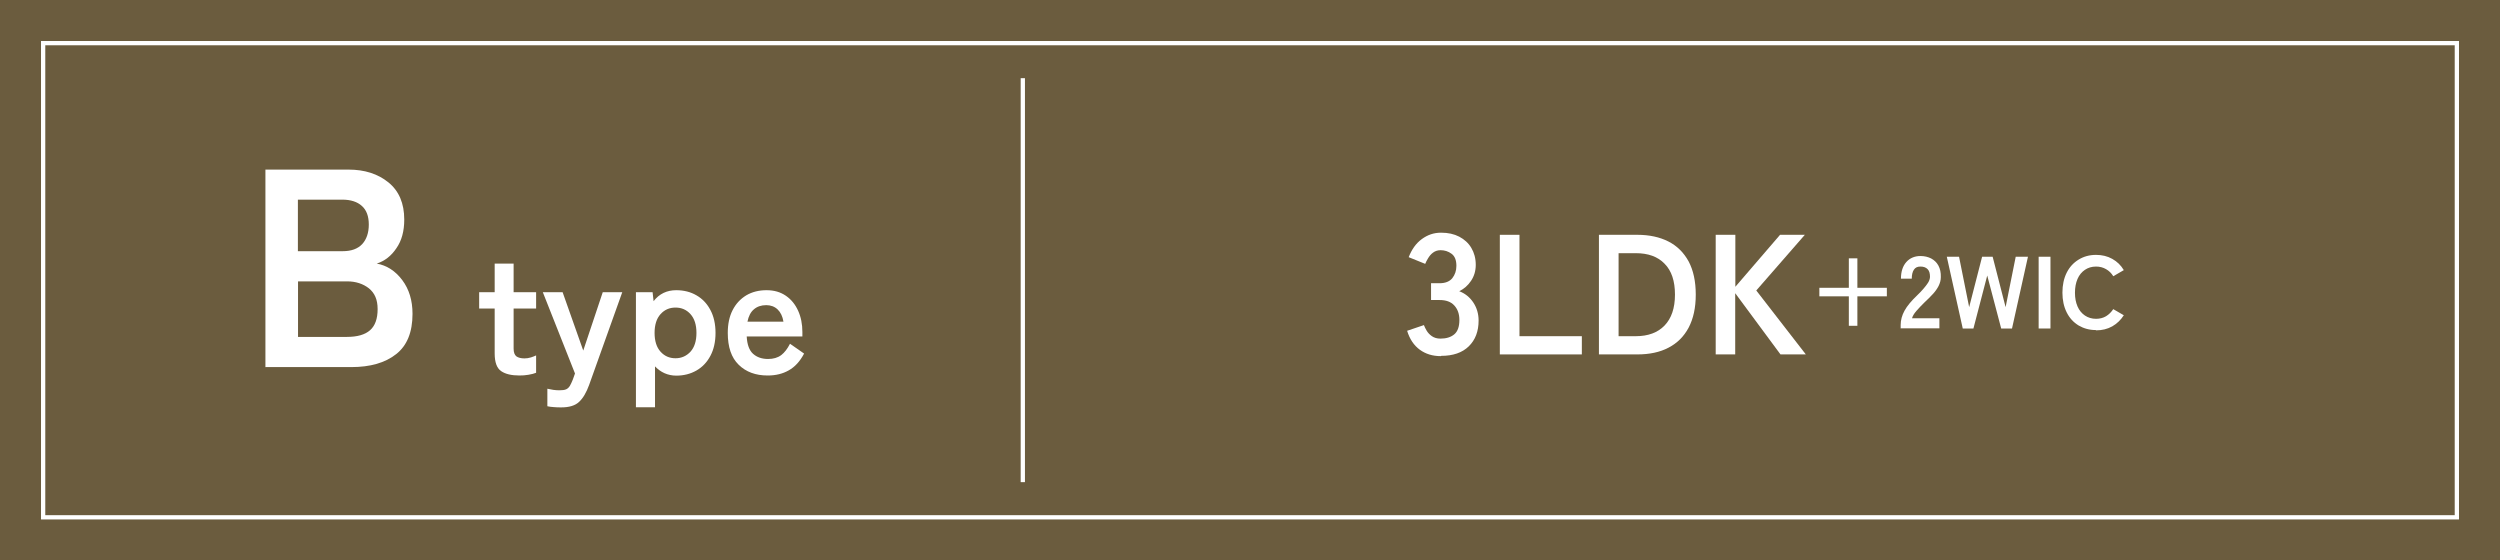 <?xml version="1.0" encoding="UTF-8"?>
<svg id="_レイヤー_2" data-name="レイヤー 2" xmlns="http://www.w3.org/2000/svg" viewBox="0 0 175.57 39.35">
  <defs>
    <style>
      .cls-1 {
        fill: #6b5c3e;
      }

      .cls-2 {
        fill: #fff;
      }

      .cls-3 {
        fill: none;
        stroke: #fff;
        stroke-miterlimit: 10;
        stroke-width: .3px;
      }
    </style>
  </defs>
  <g id="_レイヤー_1-2" data-name="レイヤー 1">
    <g>
      <rect class="cls-1" width="175.57" height="39.35"/>
      <g>
        <path class="cls-2" d="M18.64,25.79v-13.88h5.83c1.14,0,2.07.3,2.81.9.74.6,1.11,1.47,1.11,2.61,0,.81-.18,1.48-.55,2.01-.36.54-.82.9-1.38,1.08.71.13,1.31.52,1.79,1.16.48.64.72,1.43.72,2.37,0,1.28-.38,2.23-1.15,2.83-.77.61-1.82.91-3.15.91h-6.05ZM20.92,17.64h3.15c.61,0,1.06-.17,1.37-.5.3-.33.46-.79.46-1.37s-.16-1.02-.49-1.31c-.32-.29-.78-.44-1.38-.44h-3.11v3.61ZM20.92,23.66h3.45c.73,0,1.27-.16,1.62-.47.35-.31.53-.8.53-1.48s-.21-1.13-.61-1.46c-.41-.32-.92-.49-1.53-.49h-3.45v3.89Z"/>
        <path class="cls-2" d="M36.48,26.37c-.56,0-.99-.1-1.29-.31-.3-.21-.45-.62-.45-1.24v-3.15h-1.09v-1.15h1.09v-2.01h1.33v2.01h1.58v1.15h-1.58v2.81c0,.27.07.45.2.55.13.09.32.14.56.14.15,0,.3-.02.46-.07.15-.05.28-.1.36-.14v1.22c-.14.06-.32.1-.54.14-.21.04-.43.05-.64.05Z"/>
        <path class="cls-2" d="M39.43,28.61c-.19,0-.37,0-.54-.02-.17-.01-.32-.03-.45-.06v-1.23c.13.03.28.06.42.08.15.02.29.03.42.03.21,0,.37-.02.48-.07.11-.05.19-.13.26-.24s.13-.26.21-.45l.15-.42-2.26-5.71h1.39l1.45,4.1,1.37-4.1h1.37l-2.33,6.52c-.19.52-.42.92-.7,1.18-.27.26-.69.39-1.25.39Z"/>
        <path class="cls-2" d="M44.66,28.58v-8.06h1.17l.07.63c.4-.52.94-.77,1.59-.77.53,0,1.01.12,1.42.36.42.24.74.58.98,1.03.24.45.36.99.36,1.61s-.12,1.16-.36,1.61c-.24.45-.56.79-.98,1.03-.42.24-.89.36-1.42.36-.29,0-.57-.06-.82-.17-.25-.11-.48-.28-.67-.48v2.87h-1.34ZM47.44,25.16c.42,0,.77-.16,1.05-.46.28-.31.42-.75.42-1.32s-.14-1.01-.42-1.32c-.28-.31-.63-.46-1.05-.46s-.77.15-1.05.46c-.28.31-.42.75-.42,1.32s.14,1.01.42,1.32c.28.31.63.46,1.05.46Z"/>
        <path class="cls-2" d="M53.9,26.37c-.83,0-1.51-.25-2.02-.75-.52-.5-.77-1.25-.77-2.24,0-.62.11-1.15.34-1.6.23-.45.55-.79.96-1.04.41-.24.88-.36,1.42-.36s.98.13,1.36.39.66.61.86,1.05.3.94.3,1.5v.31h-3.91c.03.57.18.98.45,1.22.27.24.62.36,1.05.36.37,0,.68-.09.92-.27.24-.18.44-.45.62-.8l.99.69c-.29.55-.65.94-1.08,1.18-.42.24-.91.36-1.47.36ZM52.49,22.59h2.53c-.06-.37-.2-.66-.41-.86-.21-.2-.48-.3-.8-.3-.35,0-.64.1-.86.29-.23.19-.38.48-.46.88Z"/>
      </g>
      <g>
        <path class="cls-2" d="M101.18,25.01c-.57,0-1.06-.15-1.47-.45-.41-.3-.71-.74-.89-1.33l1.18-.4c.04.11.1.24.19.39.09.15.21.28.37.39.16.11.36.17.6.17.41,0,.73-.1.97-.3.24-.2.36-.54.36-1.01,0-.42-.12-.76-.36-1.02s-.58-.38-1.03-.38h-.6v-1.18h.6c.4,0,.7-.12.89-.35.19-.24.29-.53.29-.87,0-.4-.11-.68-.34-.85s-.49-.25-.77-.25c-.21,0-.38.06-.53.17s-.26.25-.35.4c-.09.15-.16.28-.2.39l-1.16-.47c.21-.54.51-.97.92-1.27s.85-.45,1.35-.45.91.09,1.28.28c.36.19.65.45.85.79.2.34.31.73.31,1.19,0,.42-.11.79-.33,1.12s-.5.57-.83.73c.4.15.73.41.98.78.25.37.38.8.38,1.28,0,.76-.23,1.36-.69,1.81-.46.45-1.11.67-1.94.67Z"/>
        <path class="cls-2" d="M105.33,24.89v-8.4h1.38v7.12h4.38v1.28h-5.76Z"/>
        <path class="cls-2" d="M112.29,24.89v-8.4h2.7c.84,0,1.57.16,2.18.47.61.31,1.08.78,1.42,1.4.33.62.5,1.4.5,2.33s-.17,1.69-.5,2.32c-.33.62-.8,1.09-1.42,1.41-.61.32-1.34.47-2.18.47h-2.7ZM113.67,23.61h1.21c.86,0,1.54-.25,2.02-.75.48-.5.73-1.22.73-2.17s-.24-1.68-.73-2.17c-.48-.5-1.16-.74-2.02-.74h-1.21v5.83Z"/>
        <path class="cls-2" d="M120.49,24.89v-8.4h1.38v3.65l3.14-3.65h1.74l-3.41,3.91,3.48,4.49h-1.78l-3.18-4.3v4.3h-1.38Z"/>
        <path class="cls-2" d="M130.44,22.88h-.6v-2.07h-2.07v-.6h2.07v-2.07h.6v2.07h2.07v.6h-2.07s0,2.07,0,2.07Z"/>
        <path class="cls-2" d="M133.48,23.07v-.24c0-.35.09-.68.27-1.01.18-.33.48-.69.9-1.09.15-.14.29-.29.42-.44.13-.15.24-.29.33-.43.09-.14.13-.28.14-.41,0-.25-.05-.43-.17-.55-.12-.12-.28-.18-.5-.18s-.36.07-.46.22c-.1.15-.15.36-.15.63h-.76c0-.5.13-.89.38-1.17.25-.28.59-.42.99-.42.28,0,.53.06.75.17.22.12.39.28.51.5s.18.49.17.81c0,.23-.06.43-.16.63-.1.19-.23.38-.4.56-.17.18-.35.37-.57.57-.22.22-.42.42-.59.62-.17.2-.27.37-.3.51h1.92v.71h-2.74Z"/>
        <path class="cls-2" d="M137.84,23.07l-1.12-5.04h.86l.71,3.54.91-3.54h.74l.91,3.54.71-3.54h.86l-1.12,5.04h-.76l-.98-3.72-.97,3.72h-.76Z"/>
        <path class="cls-2" d="M143.17,23.07v-5.04h.83v5.04h-.83Z"/>
        <path class="cls-2" d="M147.2,23.18c-.46,0-.86-.11-1.22-.32-.36-.22-.64-.52-.84-.92-.2-.4-.3-.86-.3-1.39s.1-1,.3-1.4c.2-.4.48-.7.84-.92.36-.22.76-.33,1.22-.33.42,0,.8.09,1.14.28s.61.45.81.79l-.74.43c-.13-.22-.3-.38-.51-.5s-.44-.18-.7-.18c-.3,0-.56.08-.78.23s-.4.36-.52.64-.18.6-.18.97.06.68.18.96c.12.28.3.49.52.64s.49.23.78.23c.26,0,.5-.06.7-.18s.37-.29.51-.5l.74.43c-.21.33-.48.59-.81.78-.34.19-.72.28-1.14.28Z"/>
      </g>
      <rect class="cls-3" x="3.03" y="3.03" width="169.51" height="33.3"/>
      <line class="cls-3" x1="71.83" y1="33.86" x2="71.83" y2="5.49"/>
    </g>
  </g>
</svg>